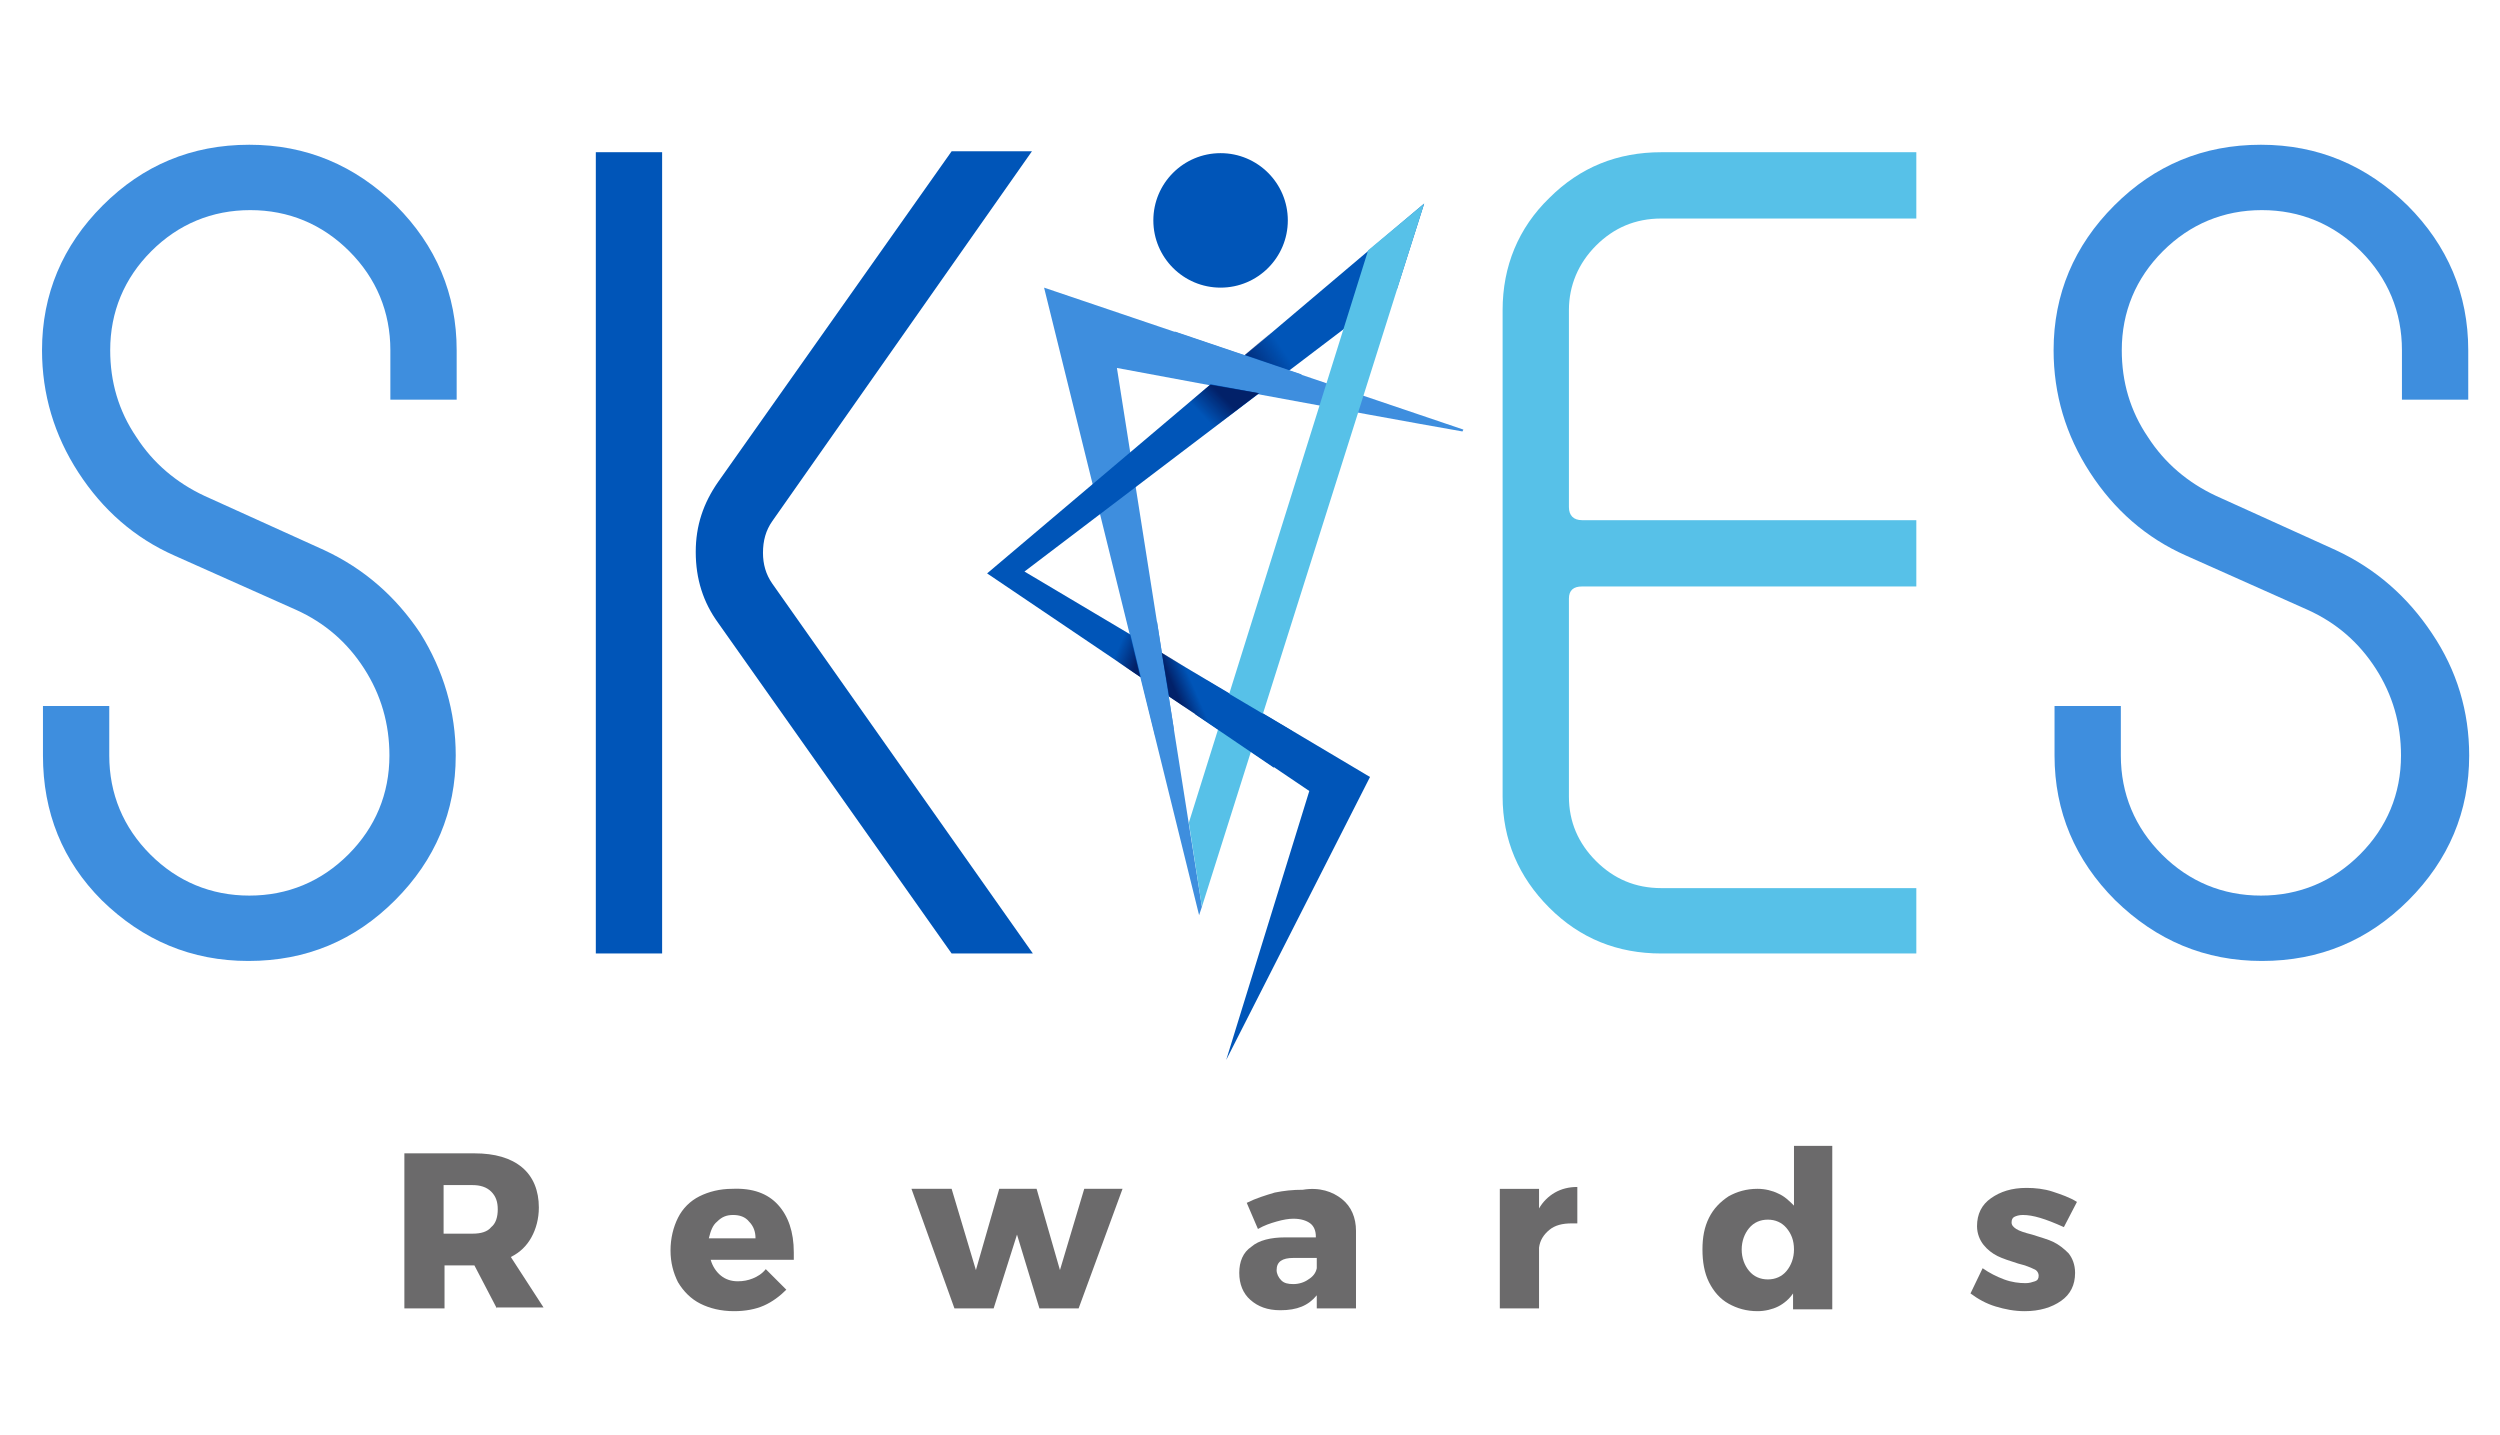 <?xml version="1.0" encoding="utf-8"?>
<!-- Generator: Adobe Illustrator 19.2.1, SVG Export Plug-In . SVG Version: 6.00 Build 0)  -->
<svg version="1.1" id="Layer_1" xmlns="http://www.w3.org/2000/svg" xmlns:xlink="http://www.w3.org/1999/xlink" x="0px" y="0px"
	 viewBox="0 0 267.7 153.7" style="enable-background:new 0 0 267.7 153.7;" xml:space="preserve">
<style type="text/css">
	.st0{fill:#6B6A6B;}
	.st1{fill:#3E8EDE;}
	.st2{fill:#0055B8;}
	.st3{fill:#57C1E8;}
	.st4{fill:url(#XMLID_2_);}
	.st5{fill:url(#XMLID_3_);}
	.st6{fill:url(#XMLID_4_);}
	.st7{fill:url(#XMLID_5_);}
</style>
<g>
	<path class="st0" d="M53.2,140.1l-2.4-4.6h-0.1h-3.1v4.6h-4.3v-16.6h7.5c2.2,0,3.9,0.5,5.1,1.5c1.2,1,1.8,2.5,1.8,4.3
		c0,1.2-0.3,2.3-0.8,3.2c-0.5,0.9-1.2,1.6-2.2,2.1l3.5,5.4H53.2z M47.5,132.1h3.1c0.9,0,1.6-0.2,2-0.7c0.5-0.4,0.7-1.1,0.7-1.9
		c0-0.8-0.2-1.4-0.7-1.9s-1.2-0.7-2-0.7h-3.1V132.1z"/>
	<path class="st0" d="M83.3,129c1.1,1.2,1.7,2.9,1.7,5.1c0,0.3,0,0.6,0,0.8h-8.9c0.2,0.7,0.6,1.3,1.1,1.7s1.1,0.6,1.8,0.6
		c0.6,0,1.1-0.1,1.6-0.3c0.5-0.2,1-0.5,1.4-1l2.2,2.2c-0.7,0.7-1.5,1.3-2.4,1.7c-0.9,0.4-2,0.6-3.2,0.6c-1.4,0-2.6-0.3-3.6-0.8
		c-1-0.5-1.8-1.3-2.4-2.3c-0.5-1-0.8-2.1-0.8-3.4c0-1.3,0.3-2.5,0.8-3.5s1.3-1.8,2.3-2.3c1-0.5,2.2-0.8,3.5-0.8
		C80.6,127.2,82.2,127.8,83.3,129z M80.9,132.6c0-0.7-0.2-1.3-0.7-1.8c-0.4-0.5-1-0.7-1.7-0.7c-0.7,0-1.2,0.2-1.7,0.7
		c-0.5,0.4-0.7,1-0.9,1.8H80.9z"/>
	<path class="st0" d="M97.6,127.3h4.3l2.6,8.7l2.5-8.7h4l2.5,8.7l2.6-8.7h4.1l-4.7,12.8h-4.2l-2.4-7.9l-2.5,7.9h-4.2L97.6,127.3z"/>
	<path class="st0" d="M143.7,128.4c1,0.8,1.5,2,1.5,3.4v8.3H141v-1.4c-0.9,1.1-2.1,1.6-3.9,1.6c-1.4,0-2.4-0.4-3.2-1.1
		c-0.8-0.7-1.2-1.7-1.2-2.9c0-1.2,0.4-2.2,1.3-2.8c0.8-0.7,2.1-1,3.6-1h3.3v-0.1c0-0.6-0.2-1.1-0.6-1.4c-0.4-0.3-1-0.5-1.8-0.5
		c-0.5,0-1.1,0.1-1.8,0.3c-0.7,0.2-1.3,0.4-2,0.8l-1.2-2.8c1-0.5,2-0.8,3-1.1c1-0.2,1.9-0.3,3-0.3
		C141.3,127.1,142.7,127.6,143.7,128.4z M140.1,137c0.5-0.3,0.8-0.7,0.9-1.2v-1.1h-2.5c-1.2,0-1.8,0.4-1.8,1.3
		c0,0.4,0.2,0.8,0.5,1.1c0.3,0.3,0.7,0.4,1.3,0.4C139.1,137.5,139.7,137.3,140.1,137z"/>
	<path class="st0" d="M166.5,127.7c0.7-0.4,1.5-0.6,2.4-0.6v3.9c-0.1,0-0.4,0-0.6,0c-1,0-1.8,0.2-2.4,0.7c-0.6,0.5-1,1.1-1.1,1.9
		v6.5h-4.2v-12.8h4.2v2.1C165.2,128.7,165.8,128.1,166.5,127.7z"/>
	<path class="st0" d="M196.2,122.6v17.6H192v-1.7c-0.4,0.6-1,1.1-1.6,1.4c-0.6,0.3-1.4,0.5-2.2,0.5c-1.2,0-2.2-0.3-3.1-0.8
		s-1.6-1.3-2.1-2.3c-0.5-1-0.7-2.2-0.7-3.5c0-1.3,0.2-2.4,0.7-3.4c0.5-1,1.2-1.7,2.1-2.3c0.9-0.5,1.9-0.8,3.1-0.8
		c0.8,0,1.6,0.2,2.2,0.5c0.7,0.3,1.2,0.8,1.7,1.3v-6.4H196.2z M191.3,136.1c0.5-0.6,0.8-1.4,0.8-2.3c0-1-0.3-1.7-0.8-2.3
		c-0.5-0.6-1.2-0.9-2-0.9s-1.5,0.3-2,0.9s-0.8,1.4-0.8,2.3s0.3,1.7,0.8,2.3c0.5,0.6,1.2,0.9,2,0.9S190.8,136.7,191.3,136.1z"/>
	<path class="st0" d="M216.6,130.1c-0.4,0-0.7,0.1-0.9,0.2c-0.2,0.1-0.3,0.3-0.3,0.6c0,0.3,0.2,0.5,0.5,0.7c0.3,0.2,0.9,0.4,1.7,0.6
		c0.9,0.3,1.7,0.5,2.3,0.8c0.6,0.3,1.1,0.7,1.6,1.2c0.4,0.5,0.7,1.2,0.7,2.1c0,1.3-0.5,2.3-1.5,3c-1,0.7-2.3,1.1-3.9,1.1
		c-1.1,0-2.1-0.2-3.1-0.5c-1-0.3-1.9-0.8-2.7-1.4l1.3-2.7c0.7,0.5,1.5,0.9,2.3,1.2s1.6,0.4,2.3,0.4c0.4,0,0.7-0.1,1-0.2
		s0.4-0.3,0.4-0.6c0-0.3-0.2-0.6-0.5-0.7c-0.4-0.2-0.9-0.4-1.7-0.6c-0.9-0.3-1.6-0.5-2.2-0.8c-0.6-0.3-1.1-0.7-1.5-1.2
		c-0.4-0.5-0.7-1.2-0.7-2c0-1.3,0.5-2.3,1.5-3s2.2-1.1,3.8-1.1c0.9,0,1.9,0.1,2.8,0.4c0.9,0.3,1.8,0.6,2.6,1.1l-1.4,2.7
		C219,130.5,217.7,130.1,216.6,130.1z"/>
</g>
<g>
	<g>
		<path class="st1" d="M48.8,80.9c0,6-2.2,11.2-6.5,15.5c-4.3,4.3-9.5,6.5-15.7,6.5c-6.1,0-11.3-2.2-15.7-6.5
			C6.7,92.2,4.6,87,4.6,80.9v-5.3h7.1v5.3c0,4.1,1.5,7.7,4.4,10.6c2.9,2.9,6.5,4.4,10.6,4.4c4.1,0,7.7-1.5,10.6-4.4
			c2.9-2.9,4.4-6.5,4.4-10.6c0-3.4-0.9-6.5-2.7-9.3c-1.8-2.8-4.2-4.9-7.3-6.3l-13-5.8c-4.3-1.9-7.7-4.9-10.3-8.9
			c-2.6-4-3.9-8.4-3.9-13.1c0-6,2.2-11.2,6.5-15.5c4.3-4.3,9.5-6.5,15.7-6.5c6.1,0,11.3,2.2,15.7,6.5c4.3,4.3,6.5,9.5,6.5,15.5v5.3
			h-7.1v-5.3c0-4.1-1.5-7.7-4.4-10.6c-2.9-2.9-6.5-4.4-10.6-4.4c-4.1,0-7.7,1.5-10.6,4.4c-2.9,2.9-4.4,6.5-4.4,10.6
			c0,3.4,0.9,6.5,2.8,9.3c1.8,2.8,4.3,4.9,7.3,6.3l12.8,5.8c4.3,2,7.7,5,10.3,8.9C47.5,71.8,48.8,76.2,48.8,80.9z"/>
		<path class="st2" d="M70.9,102.1h-7.1V16.3h7.1V102.1z M110.6,102.1h-8.7l-25-35.4c-1.6-2.2-2.4-4.7-2.4-7.6
			c0-2.8,0.8-5.2,2.4-7.5l25-35.4h8.6L82.7,55.8c-0.7,1-1,2.1-1,3.4c0,1.2,0.3,2.3,1,3.3L110.6,102.1z"/>
		<path class="st3" d="M205.2,102.1h-27.3c-4.7,0-8.7-1.6-12-4.9c-3.3-3.3-5-7.3-5-11.9V33.2c0-4.7,1.7-8.8,5-12
			c3.3-3.3,7.3-4.9,12-4.9h27.3v7.1h-27.3c-2.8,0-5.1,1-7,2.9c-1.9,1.9-2.9,4.3-2.9,6.9v21.1c0,0.9,0.5,1.4,1.4,1.4h35.8v7.1h-35.8
			c-0.9,0-1.4,0.4-1.4,1.3v21.2c0,2.7,1,5,2.9,6.9c1.9,1.9,4.2,2.9,7,2.9h27.3V102.1z"/>
		<path class="st1" d="M264.4,80.9c0,6-2.2,11.2-6.5,15.5c-4.3,4.3-9.5,6.5-15.7,6.5c-6.1,0-11.3-2.2-15.7-6.5
			c-4.3-4.3-6.5-9.5-6.5-15.5v-5.3h7.1v5.3c0,4.1,1.5,7.7,4.4,10.6c2.9,2.9,6.5,4.4,10.6,4.4s7.7-1.5,10.6-4.4
			c2.9-2.9,4.4-6.5,4.4-10.6c0-3.4-0.9-6.5-2.7-9.3c-1.8-2.8-4.2-4.9-7.3-6.3l-13-5.8c-4.3-1.9-7.7-4.9-10.3-8.9
			c-2.6-4-3.9-8.4-3.9-13.1c0-6,2.2-11.2,6.5-15.5c4.3-4.3,9.5-6.5,15.7-6.5c6.1,0,11.3,2.2,15.7,6.5c4.3,4.3,6.5,9.5,6.5,15.5v5.3
			h-7.1v-5.3c0-4.1-1.5-7.7-4.4-10.6c-2.9-2.9-6.5-4.4-10.6-4.4s-7.7,1.5-10.6,4.4c-2.9,2.9-4.4,6.5-4.4,10.6c0,3.4,0.9,6.5,2.8,9.3
			c1.8,2.8,4.3,4.9,7.3,6.3l12.8,5.8c4.3,2,7.7,5,10.3,8.9C263.1,71.8,264.4,76.2,264.4,80.9z"/>
	</g>
	<g id="XMLID_96_">
		<path id="XMLID_108_" class="st1" d="M156.7,46l-44.9-15.2l16.6,67.2l0.3-0.9l-9.1-57.7c0,0,26.7,5,37,6.8L156.7,46z"/>
		<polygon id="XMLID_107_" class="st2" points="131.3,113.5 131.3,113.5 146.7,83.2 109.7,61.2 149.6,30.9 152.5,21.8 105.7,61.4 
			140.2,84.7 		"/>
		<polygon id="XMLID_105_" class="st3" points="152.5,21.8 128.7,97.1 127.3,88.1 146.5,26.8 		"/>
		<polygon id="XMLID_104_" class="st1" points="139.4,40.1 125.8,35.5 125.1,40.3 135.3,42.2 		"/>
		<polygon id="XMLID_103_" class="st2" points="128,76.5 136.4,82.2 138.4,78.3 129.1,72.8 		"/>
		<polygon id="XMLID_102_" class="st1" points="123.9,66.6 120.3,64.9 123.7,78.8 125.7,78.1 		"/>
		<circle id="XMLID_101_" class="st2" cx="130.7" cy="23.6" r="7.2"/>
		<linearGradient id="XMLID_2_" gradientUnits="userSpaceOnUse" x1="126.061" y1="47.349" x2="131.152" y2="42.323">
			<stop  offset="0.548" style="stop-color:#022169;stop-opacity:0"/>
			<stop  offset="0.966" style="stop-color:#022169"/>
		</linearGradient>
		<polygon id="XMLID_100_" class="st4" points="129.6,41.2 134.8,42.1 128.5,46.9 124.5,45.5 		"/>
		<linearGradient id="XMLID_3_" gradientUnits="userSpaceOnUse" x1="142.643" y1="33.728" x2="132.871" y2="40.221">
			<stop  offset="0.548" style="stop-color:#022169;stop-opacity:0"/>
			<stop  offset="0.966" style="stop-color:#022169"/>
		</linearGradient>
		<polygon id="XMLID_99_" class="st5" points="138.3,33.7 143.8,35.3 138,39.6 133.3,38 		"/>
		<linearGradient id="XMLID_4_" gradientUnits="userSpaceOnUse" x1="116.899" y1="67.925" x2="122.254" y2="70.226">
			<stop  offset="0.548" style="stop-color:#022169;stop-opacity:0"/>
			<stop  offset="0.966" style="stop-color:#022169"/>
		</linearGradient>
		<polygon id="XMLID_98_" class="st6" points="117.3,65.8 121,68 122.1,72.5 116.5,68.7 		"/>
		
			<linearGradient id="XMLID_5_" gradientUnits="userSpaceOnUse" x1="250.178" y1="72.864" x2="254.632" y2="74.778" gradientTransform="matrix(-1 0 0 1 380.619 0)">
			<stop  offset="0.548" style="stop-color:#022169;stop-opacity:0"/>
			<stop  offset="0.966" style="stop-color:#022169"/>
		</linearGradient>
		<polygon id="XMLID_97_" class="st7" points="131.4,74.1 124.4,69.9 125.2,74.6 130.7,78.3 		"/>
	</g>
</g>
</svg>

